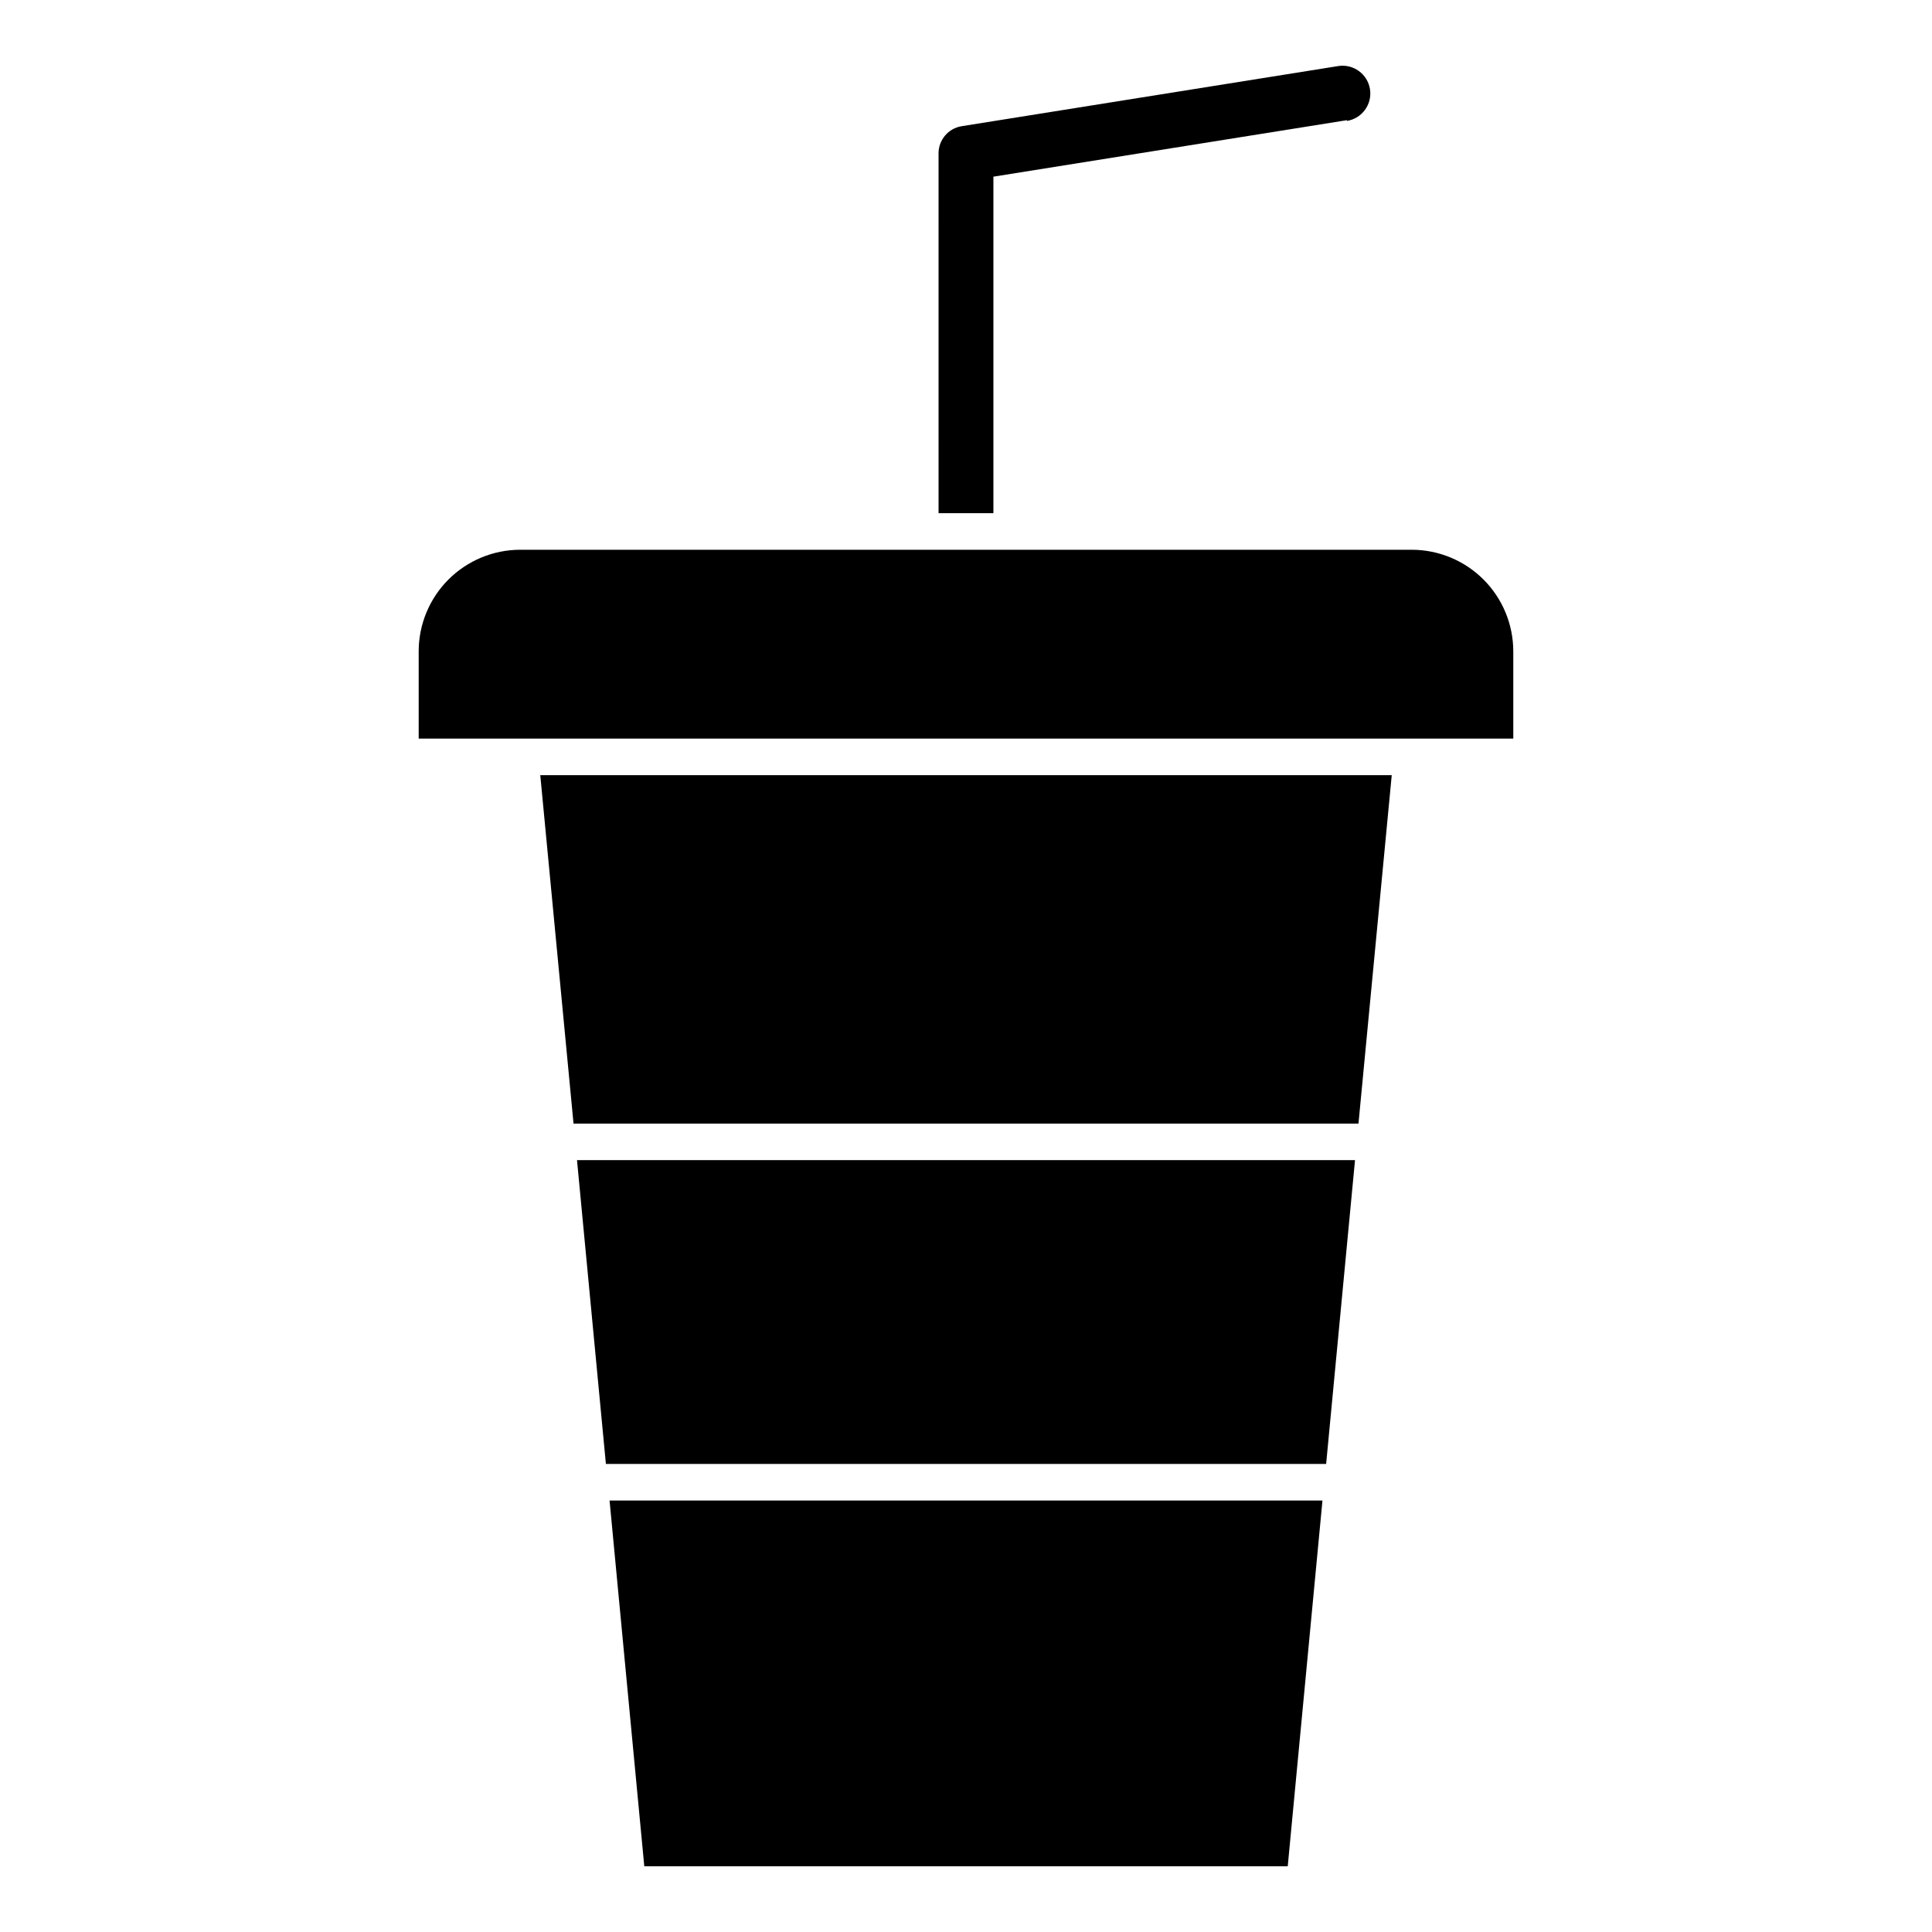 <?xml version="1.0" encoding="UTF-8"?>
<!-- Uploaded to: ICON Repo, www.iconrepo.com, Generator: ICON Repo Mixer Tools -->
<svg fill="#000000" width="800px" height="800px" version="1.1" viewBox="144 144 512 512" xmlns="http://www.w3.org/2000/svg">
 <g>
  <path d="m304.57 531.96h190.87l7.652-80.512h-206.18z"/>
  <path d="m305.54 541.65 9.203 96.934h170.52l9.203-96.934z"/>
  <path d="m295.99 441.76h208.02l8.816-92.336h-225.65z"/>
  <path d="m518.15 289.69h-236.31c-7.125 0.016-13.957 2.852-18.996 7.891-5.039 5.039-7.875 11.871-7.887 18.996v23.156h290.08v-23.156c-0.016-7.125-2.852-13.957-7.891-18.996-5.039-5.039-11.871-7.875-18.996-7.891z"/>
  <path d="m500.95 175.85-93.688 14.969v89.184h-14.531l-0.004-95.383c0.004-3.562 2.59-6.602 6.106-7.172l99.793-15.938c4.012-0.641 7.785 2.09 8.43 6.106 0.641 4.012-2.09 7.785-6.106 8.43z"/>
 </g>
</svg>